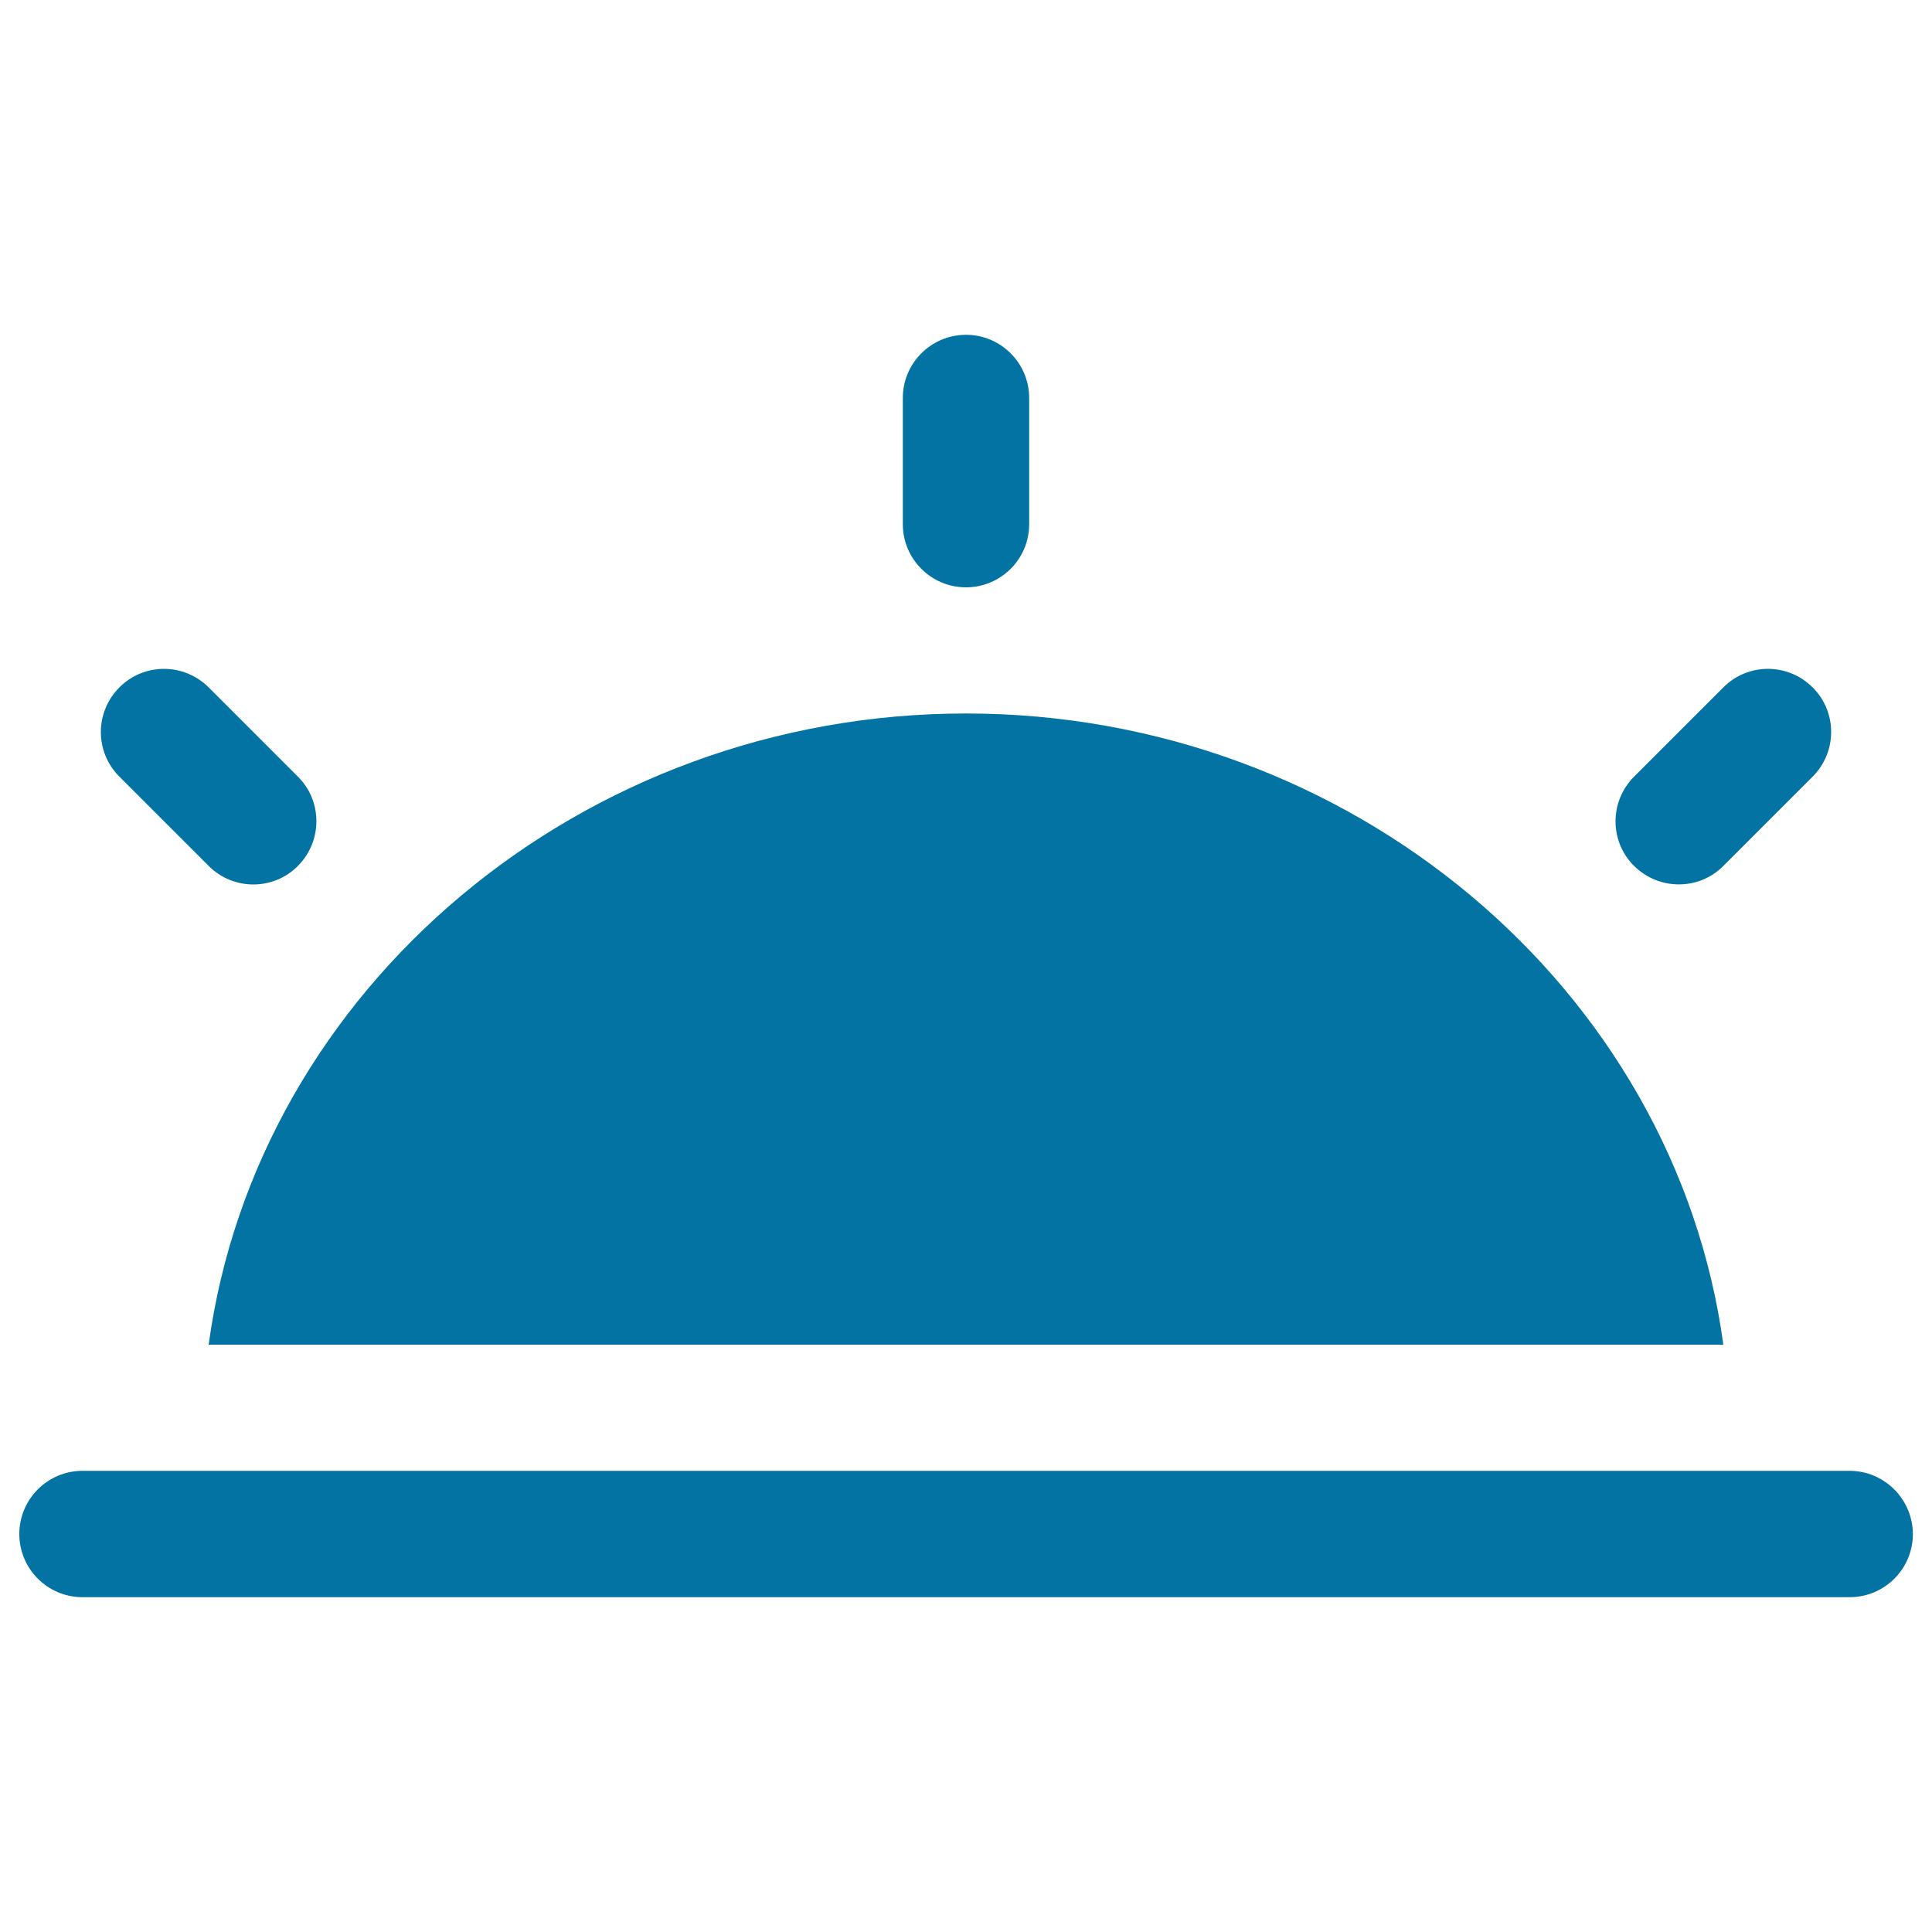 <svg xmlns="http://www.w3.org/2000/svg" viewBox="0 0 1000 1000" style="fill:#0273a2">
<title>Black Half Sun SVG icon</title>
<g><g id="_x33__7_"><g><path d="M892,448.2l46.2-46.2c12.8-12.8,12.8-33.5,0-46.2c-12.8-12.8-33.5-12.8-46.2,0L845.8,402c-12.8,12.8-12.8,33.5,0,46.2C858.6,460.9,879.3,461,892,448.2z M500,304c18,0,32.7-14.6,32.7-32.7V206c0-18-14.6-32.7-32.7-32.7S467.3,188,467.3,206v65.3C467.3,289.4,482,304,500,304z M892,696c-25.1-184.3-192.9-326.7-392-326.7c-199.1,0-366.9,142.4-392,326.7H892z M957.3,761.3H42.7C24.6,761.3,10,776,10,794c0,18,14.6,32.7,32.7,32.7h914.7c18,0,32.7-14.6,32.7-32.7C990,776,975.4,761.3,957.3,761.3z M108,448.2c12.8,12.8,33.5,12.8,46.2,0c12.7-12.8,12.8-33.5,0-46.2L108,355.8c-12.8-12.8-33.5-12.8-46.2,0C49,368.6,49,389.2,61.8,402L108,448.2z"/></g></g></g>
</svg>